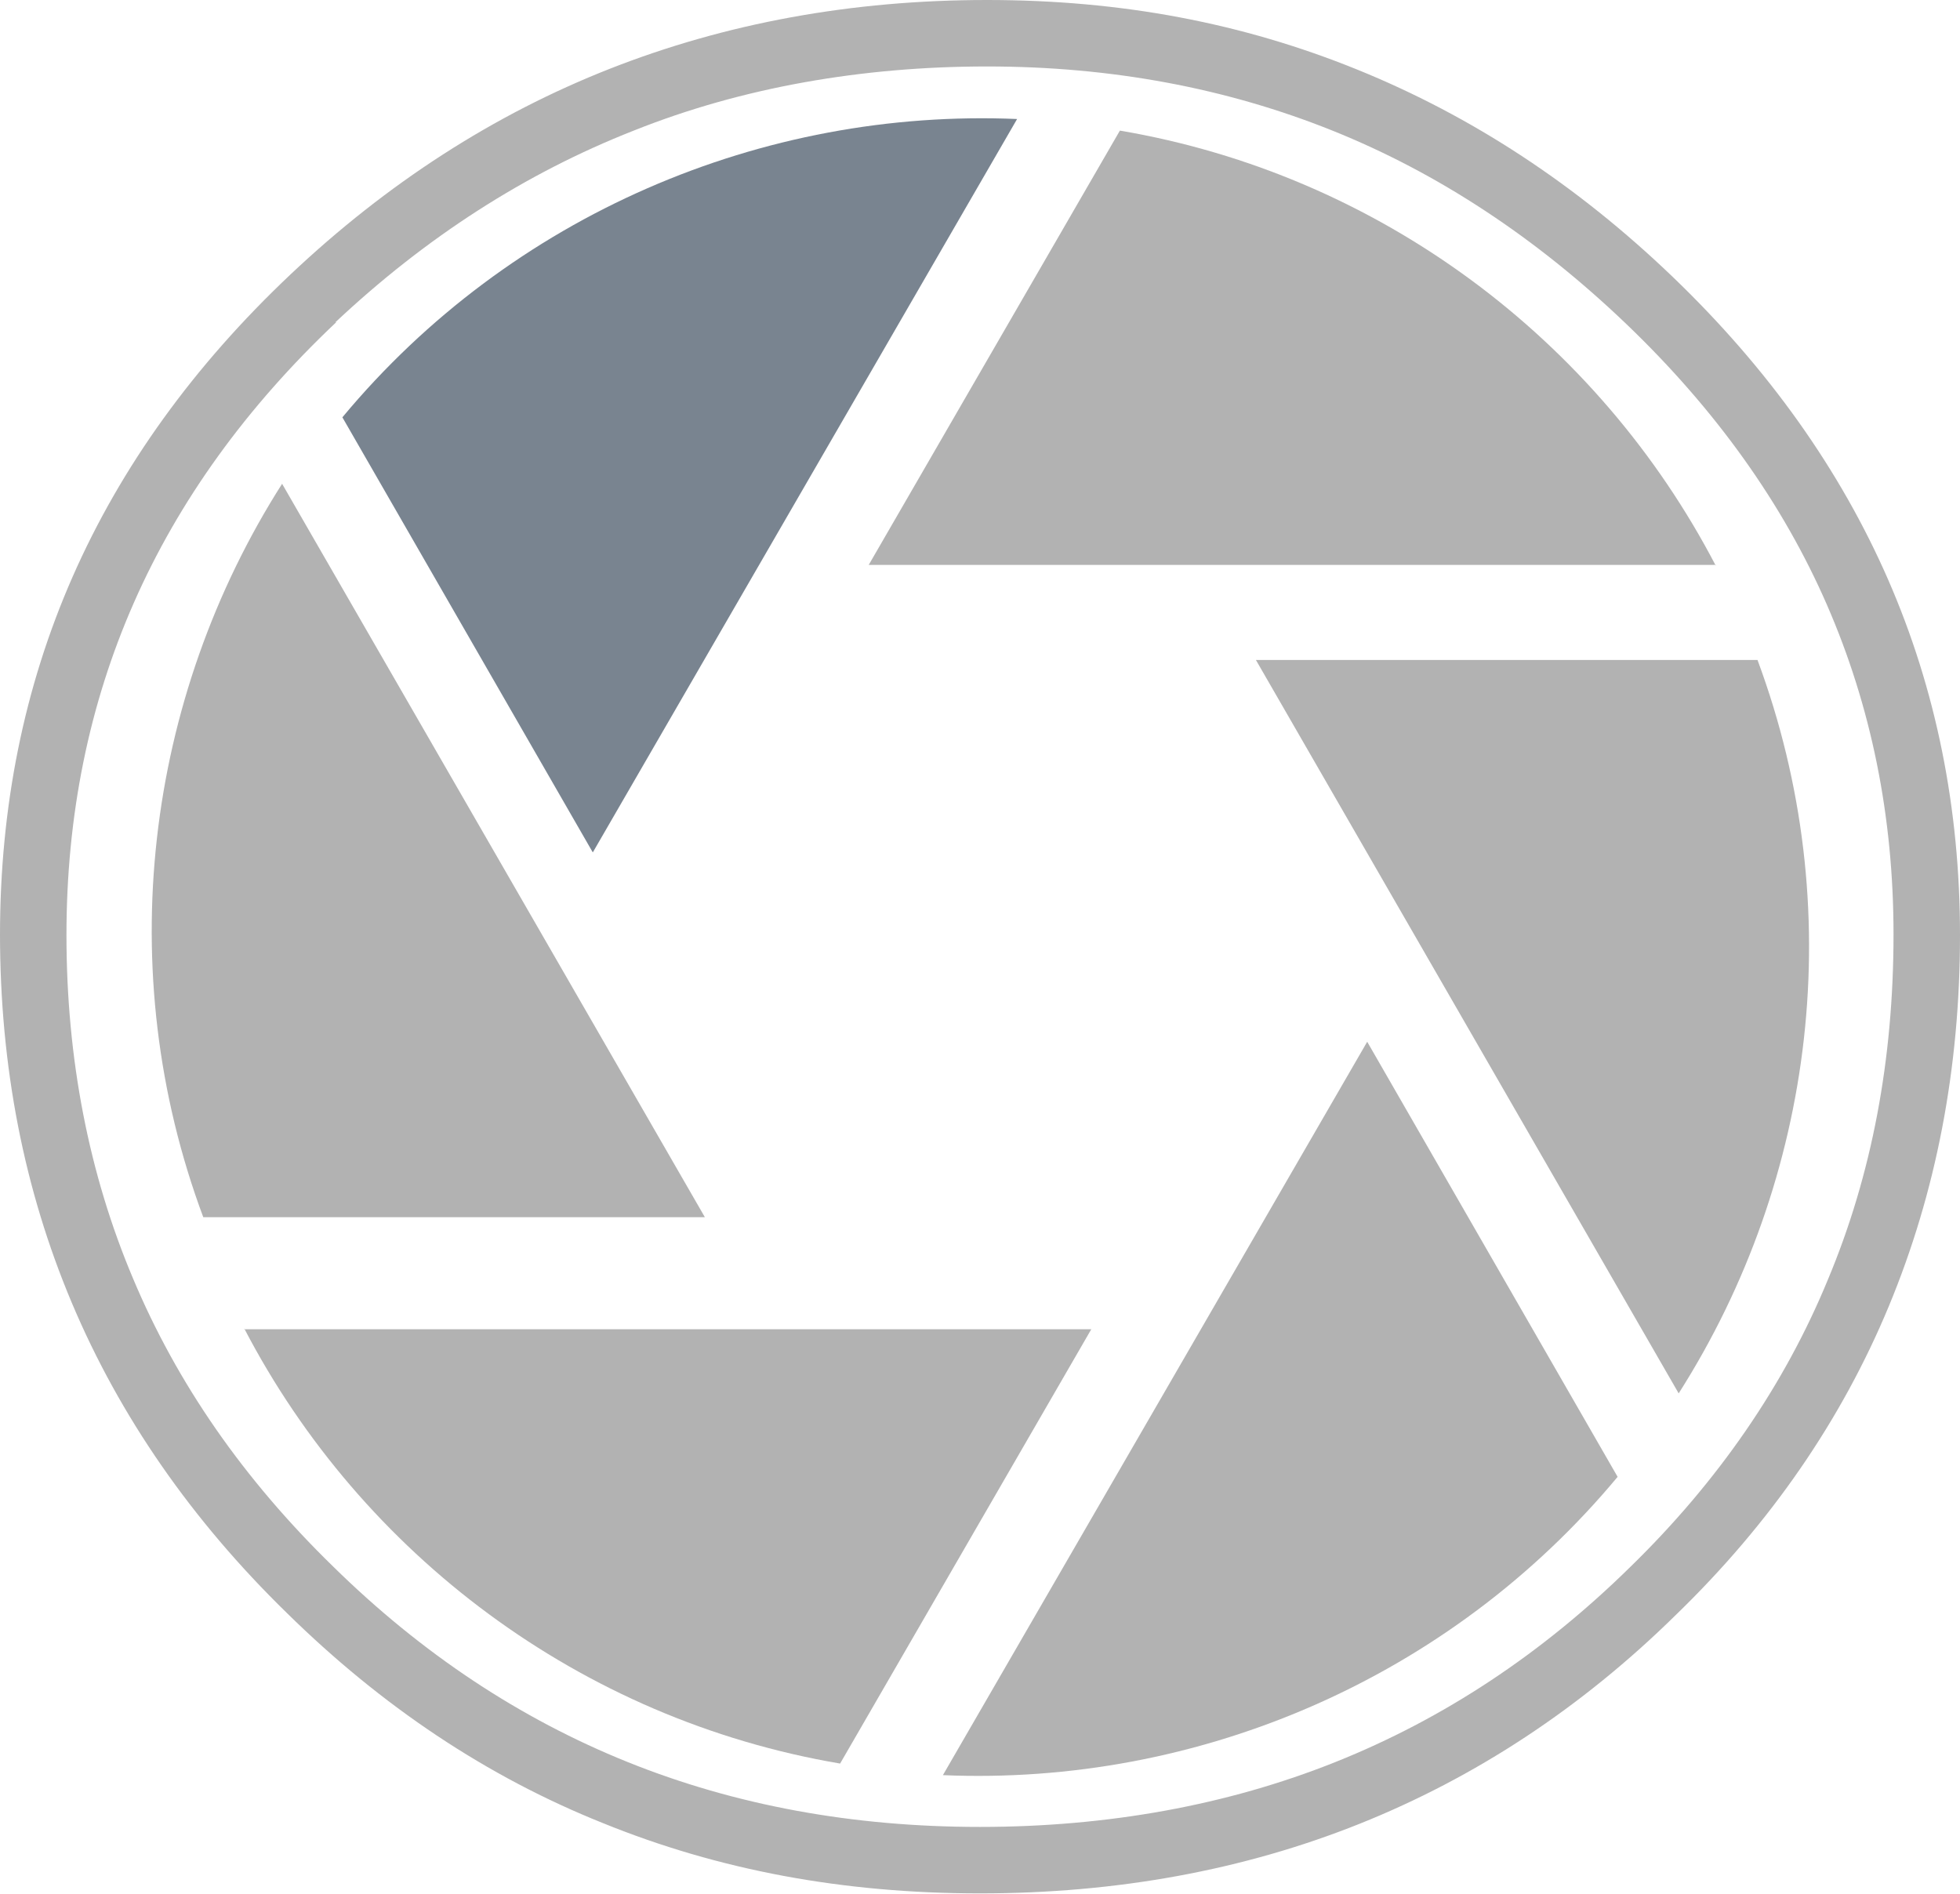 <svg viewBox="0 0 25.36 24.51" xmlns="http://www.w3.org/2000/svg"><g fill-rule="evenodd"><g fill="#b2b2b2"><path d="m0 12.1c0-3.33 1.25-6.18 3.76-8.55 1.25-1.18 2.63-2.07 4.13-2.66 1.5-.59 3.13-.89 4.88-.89s3.31.3 4.79.9 2.84 1.49 4.08 2.68 2.17 2.5 2.79 3.92.93 2.96.93 4.6c0 1.73-.31 3.33-.92 4.8s-1.53 2.81-2.76 4c-1.22 1.2-2.59 2.1-4.09 2.7s-3.14.9-4.91.9-3.38-.3-4.88-.91c-1.5-.6-2.86-1.51-4.09-2.72-1.23-1.2-2.16-2.54-2.78-4.01-.62-1.47-.93-3.06-.93-4.78m4.35-7.91c-2.33 2.2-3.49 4.84-3.49 7.93 0 1.6.29 3.09.86 4.44.57 1.36 1.43 2.6 2.59 3.73 1.15 1.13 2.42 1.97 3.81 2.53s2.91.84 4.56.84 3.2-.28 4.6-.84 2.67-1.4 3.81-2.52c1.14-1.11 2-2.36 2.56-3.72.57-1.36.85-2.85.85-4.47 0-1.53-.29-2.95-.86-4.26s-1.44-2.53-2.6-3.64-2.43-1.95-3.8-2.5-2.86-.83-4.47-.83-3.17.27-4.57.83c-1.4.55-2.69 1.38-3.86 2.48z"/><path d="m3.65 6.26c-1.77 2.78-2.21 6.3-1.02 9.49h6.49s-5.47-9.49-5.47-9.49z"/><path d="m3.16 17.19c1.52 2.92 4.35 5.06 7.71 5.63l3.25-5.62h-10.96z"/><path d="m12.2 22.97c3.29.14 6.55-1.24 8.73-3.86l-3.24-5.63z"/><path d="m21.72 18.03c1.77-2.78 2.21-6.29 1.02-9.49h-6.49s5.47 9.49 5.47 9.49z"/><path d="m22.2 7.32c-1.52-2.92-4.35-5.06-7.71-5.63l-3.25 5.62h10.96z"/></g><path d="m13.16 1.54c-3.29-.14-6.55 1.24-8.73 3.86l3.24 5.63z" fill="#798490"/></g></svg>